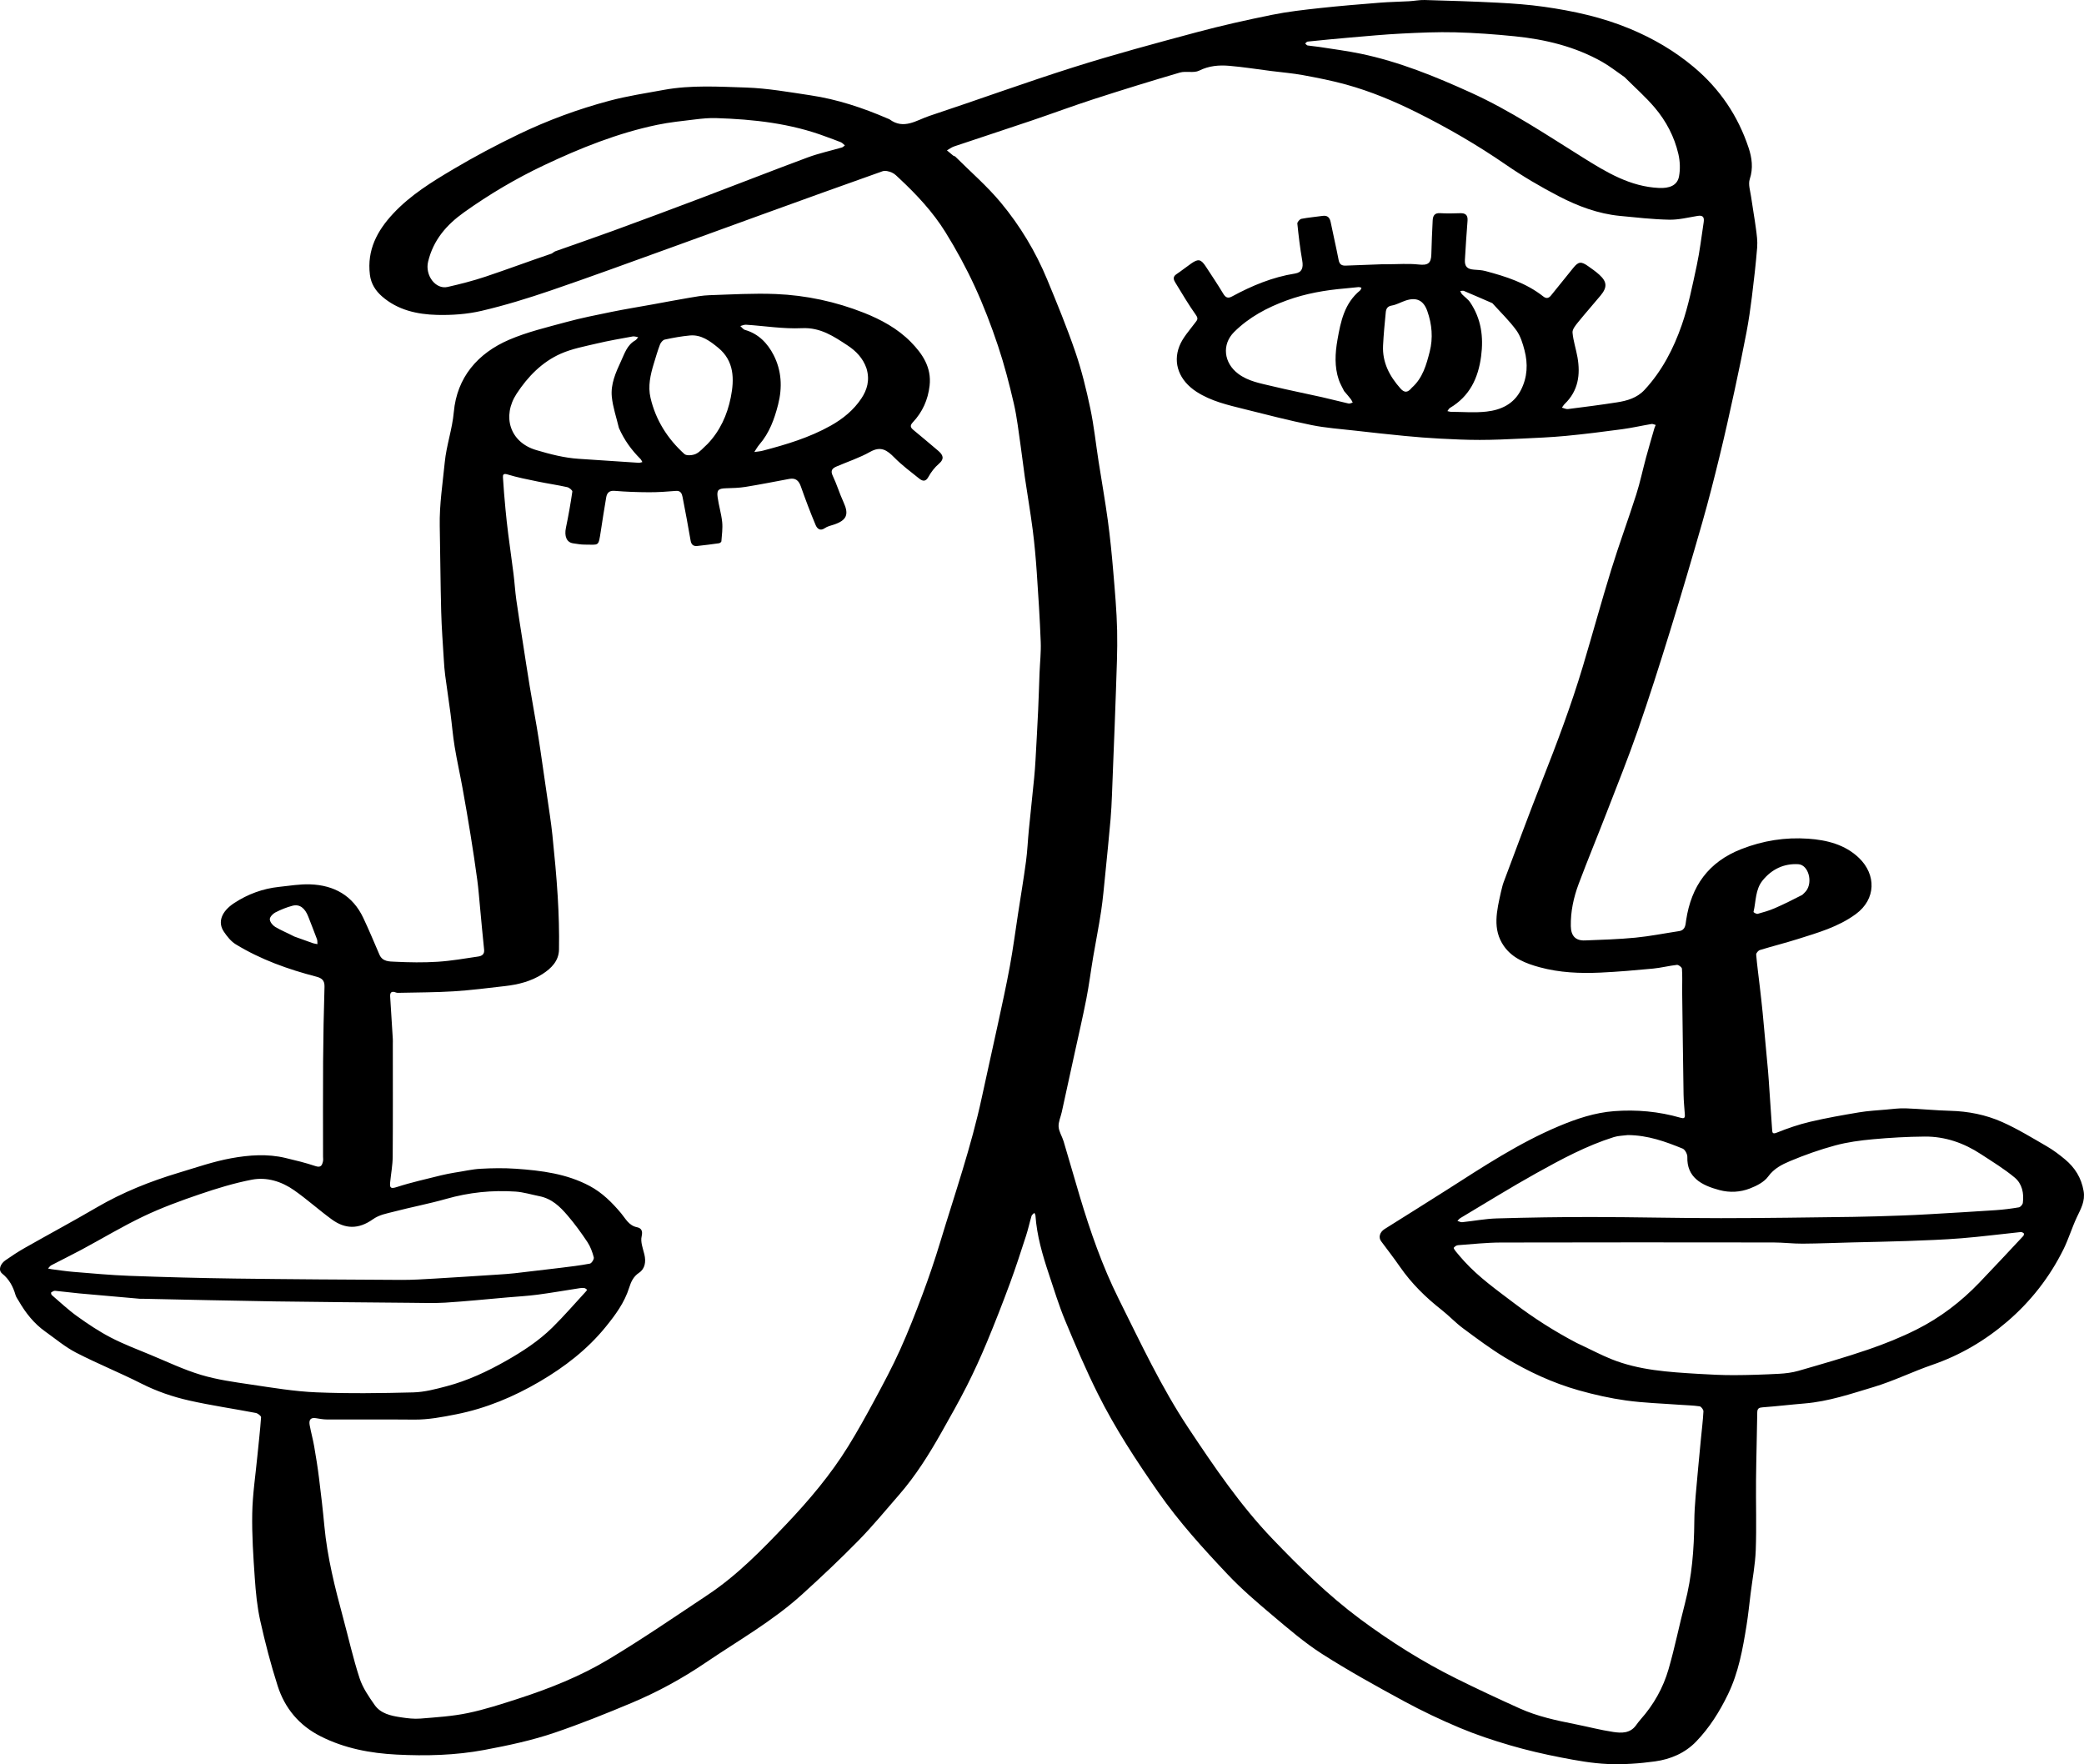 <?xml version="1.0" encoding="UTF-8"?>
<svg id="b" data-name="Layer 2" xmlns="http://www.w3.org/2000/svg" width="1181.337" height="1000" viewBox="0 0 1181.337 1000">
  <g id="three" data-name="Layer 1">
    <path d="M257.666,664.682c5.135-.76,9.868-1.917,14.651-2.187,6.696-.378,13.458-.484,20.143-.015,14.467,1.016,28.839,2.806,41.912,9.827,7.028,3.775,12.562,9.285,17.667,15.359,2.564,3.051,4.361,7.02,9.072,7.969,2.287.461,3.377,1.914,2.607,5.189-.729,3.106.721,6.81,1.542,10.17,1.018,4.168.376,8.194-3.02,10.453-3.278,2.18-4.597,5.311-5.564,8.385-2.691,8.558-7.797,15.456-13.327,22.27-10.41,12.828-23.308,22.735-37.352,30.973-14.744,8.649-30.461,15.243-47.43,18.6-7.914,1.566-15.735,3.07-23.856,2.994-16.52-.154-33.043-.019-49.564-.079-2.051-.007-4.107-.425-6.148-.738-3.386-.52-3.916,1.481-3.439,4.048.738,3.975,1.83,7.886,2.525,11.868,1.035,5.939,1.989,11.898,2.735,17.879,1.133,9.072,2.197,18.157,3.044,27.259,1.658,17.813,6.017,35.055,10.669,52.248,3.085,11.404,5.654,22.972,9.325,34.182,1.763,5.385,5.199,10.349,8.498,15.069,3.477,4.973,9.272,6.158,14.889,7.006,3.653.552,7.425,1.025,11.077.726,8.982-.735,18.061-1.292,26.851-3.123,9.776-2.037,19.354-5.158,28.876-8.247,17.664-5.73,34.964-12.64,50.859-22.177,19.195-11.517,37.697-24.204,56.346-36.616,16.684-11.104,30.599-25.423,44.302-39.835,13.029-13.703,25.262-28.166,35.248-44.309,5.336-8.626,10.258-17.521,15.068-26.456,4.955-9.204,9.901-18.442,14.201-27.959,4.721-10.451,8.92-21.155,12.936-31.901,3.614-9.67,6.938-19.467,9.928-29.348,8.259-27.302,17.657-54.28,23.642-82.239,2.963-13.841,6.119-27.64,9.097-41.477,2.358-10.954,4.779-21.9,6.801-32.917,1.805-9.839,3.102-19.77,4.623-29.661,1.521-9.89,3.176-19.763,4.512-29.679.786-5.837,1.009-11.747,1.585-17.614.968-9.852,2.037-19.693,3.017-29.544.33-3.31.575-6.631.762-9.952.537-9.548,1.069-19.097,1.517-28.65.328-6.99.505-13.987.78-20.979.23-5.853.899-11.72.675-17.555-.504-13.131-1.337-26.252-2.239-39.363-.555-8.065-1.266-16.132-2.298-24.148-1.294-10.047-3.026-20.036-4.494-30.061-.843-5.757-1.463-11.547-2.314-17.303-1.198-8.104-2.057-16.297-3.897-24.259-2.549-11.031-5.404-22.041-8.993-32.77-3.823-11.427-8.147-22.751-13.193-33.686-4.873-10.562-10.473-20.864-16.615-30.745-7.066-11.37-16.215-21.172-26.003-30.316-1.339-1.251-2.671-2.694-4.289-3.408-1.605-.709-3.811-1.302-5.336-.763-22.659,8.006-45.255,16.192-67.854,24.369-17.636,6.381-35.241,12.85-52.886,19.206-22.393,8.066-44.73,16.297-67.253,23.985-12.915,4.408-26.015,8.455-39.291,11.56-8.162,1.909-16.832,2.514-25.239,2.303-11.311-.284-22.398-2.749-31.267-10.539-3.558-3.126-6.178-7.076-6.812-12.242-1.713-13.957,4.091-24.882,13.19-34.636,9.799-10.503,21.917-17.968,34.084-25.175,12.035-7.129,24.434-13.724,37.042-19.787,16.509-7.94,33.727-14.275,51.427-18.996,10.134-2.703,20.575-4.294,30.915-6.18,15.416-2.812,31.031-1.817,46.51-1.321,12.208.391,24.386,2.584,36.515,4.394,15.258,2.276,29.807,7.111,43.941,13.226.323.14.693.211.966.415,8.077,6.036,15.326.443,22.548-1.949,27.292-9.036,54.314-18.912,81.719-27.579,23.035-7.285,46.399-13.565,69.742-19.828,14.095-3.782,28.37-6.967,42.674-9.872,8.995-1.827,18.172-2.853,27.31-3.853,11.343-1.241,22.725-2.155,34.101-3.065,5.457-.436,10.944-.499,16.413-.808,2.942-.165,5.883-.779,8.81-.696,13.863.397,27.729.808,41.578,1.529,8.701.453,17.426,1.083,26.045,2.306,16.7,2.369,33.114,5.951,48.801,12.492,13.182,5.497,25.289,12.565,36.251,21.781,14.683,12.346,24.973,27.621,30.968,45.689,1.855,5.592,2.703,11.52.652,17.707-.984,2.968.297,6.744.768,10.124.831,5.967,1.931,11.897,2.717,17.87.466,3.543.997,7.173.712,10.7-.757,9.361-1.835,18.7-2.991,28.023-.831,6.701-1.791,13.399-3.052,20.03-2.116,11.128-4.42,22.223-6.826,33.293-2.675,12.306-5.395,24.606-8.384,36.838-3.086,12.631-6.278,25.247-9.856,37.746-5.897,20.601-11.96,41.158-18.294,61.629-5.833,18.852-11.81,37.672-18.294,56.307-5.465,15.706-11.687,31.15-17.688,46.665-5.198,13.436-10.72,26.747-15.782,40.233-2.885,7.685-4.63,15.696-4.473,24.012.104,5.489,2.665,8.295,8.022,8.087,9.556-.371,19.133-.656,28.642-1.58,8.266-.803,16.449-2.455,24.674-3.698,3.729-.564,3.649-3.676,4.038-6.24,2.925-19.309,12.677-32.989,31.345-40.281,12.295-4.802,24.855-6.768,37.828-5.867,10.599.736,20.94,3.312,28.852,10.951,9.713,9.378,9.761,23.284-1.878,31.806-9.983,7.309-21.515,10.531-32.952,14.148-7.079,2.238-14.299,4.027-21.398,6.207-.914.281-2.167,1.756-2.096,2.578.516,6.057,1.344,12.087,2.042,18.13.573,4.966,1.162,9.933,1.639,14.909,1.053,10.984,2.058,21.973,3.044,32.963.32,3.565.526,7.141.769,10.712.513,7.522.989,15.046,1.545,22.564.119,1.613.178,2.639,2.694,1.63,6.091-2.444,12.363-4.612,18.744-6.118,9.186-2.168,18.508-3.802,27.822-5.364,5.057-.848,10.213-1.117,15.332-1.568,3.691-.326,7.406-.842,11.089-.71,8.416.302,16.815,1.18,25.232,1.397,10.218.263,20.137,2.218,29.349,6.303,8.799,3.902,17.088,8.994,25.449,13.827,3.627,2.096,7.026,4.668,10.258,7.35,5.64,4.681,9.299,10.465,10.594,17.963,1.009,5.844-1.614,10.169-3.866,14.965-2.784,5.928-4.662,12.291-7.567,18.151-7.794,15.721-18.468,29.402-31.734,40.801-12.596,10.823-26.755,19.184-42.618,24.639-11.18,3.844-21.884,9.159-33.182,12.549-12.822,3.848-25.61,8.217-39.133,9.331-7.933.653-15.842,1.612-23.779,2.19-2.203.161-3.088.641-3.117,2.984-.162,12.699-.567,25.394-.688,38.093-.127,13.308.329,26.631-.16,39.922-.304,8.225-1.891,16.404-2.913,24.602-.751,6.024-1.347,12.073-2.315,18.063-2.156,13.348-4.501,26.594-10.504,38.998-4.76,9.835-10.458,18.899-18,26.744-6.355,6.609-14.575,10.087-23.398,11.298-8.82,1.21-17.841,1.861-26.72,1.481-8.893-.381-17.785-1.996-26.555-3.7-9.654-1.876-19.278-4.098-28.715-6.856-9.672-2.828-19.301-6.013-28.585-9.907-10.802-4.531-21.44-9.576-31.734-15.163-15.667-8.502-31.308-17.144-46.321-26.726-9.995-6.38-19.092-14.247-28.198-21.915-8.752-7.371-17.508-14.861-25.355-23.158-13.919-14.716-27.536-29.706-39.204-46.416-12.604-18.051-24.651-36.422-34.47-56.11-6.738-13.511-12.677-27.442-18.473-41.393-3.594-8.651-6.347-17.659-9.31-26.563-3.578-10.751-6.742-21.614-7.541-33.011-.036-.504-.411-.983-.628-1.474-.544.567-1.381,1.045-1.581,1.715-1.115,3.732-1.917,7.563-3.123,11.264-2.945,9.039-5.853,18.098-9.146,27.012-4.098,11.095-8.389,22.128-12.936,33.046-3.512,8.433-7.297,16.775-11.418,24.925-4.516,8.931-9.471,17.645-14.392,26.364-7.073,12.535-14.692,24.722-24.189,35.611-7.568,8.677-14.879,17.615-22.932,25.821-10.353,10.552-21.129,20.714-32.088,30.64-16.652,15.08-36.235,26.13-54.713,38.67-13.068,8.868-26.989,16.47-41.567,22.602-14.355,6.038-28.842,11.848-43.571,16.883-13.015,4.45-26.496,7.316-40.081,9.858-16.538,3.095-33.143,3.486-49.72,2.643-14.869-.757-29.551-3.481-43.162-10.382-12.185-6.178-20.246-15.871-24.315-28.566-3.889-12.134-7.105-24.522-9.876-36.963-1.761-7.906-2.537-16.089-3.095-24.192-.839-12.189-1.667-24.428-1.438-36.627.202-10.75,1.836-21.474,2.88-32.205.721-7.421,1.612-14.828,2.126-22.262.053-.772-1.837-2.228-3.001-2.451-12.592-2.415-25.311-4.242-37.807-7.061-9.366-2.113-18.47-5.247-27.168-9.653-12.123-6.14-24.783-11.226-36.856-17.455-6.231-3.215-11.722-7.878-17.489-11.968-6.396-4.536-11.134-10.547-15.017-17.283-.647-1.123-1.492-2.199-1.844-3.413-1.38-4.767-3.559-8.919-7.531-12.128-2.517-2.034-1.016-5.592,1.743-7.527,3.599-2.525,7.295-4.943,11.117-7.113,13.537-7.683,27.258-15.048,40.696-22.899,14.709-8.592,30.369-14.819,46.607-19.693,9.824-2.949,19.6-6.358,29.647-8.184,10.052-1.827,20.434-2.602,30.637-.182,5.745,1.363,11.508,2.758,17.096,4.635,3.127,1.05,3.759-.493,4.272-2.721.194-.843.031-1.768.031-2.655,0-17.999-.096-35.999.031-53.997.099-14.093.379-28.186.796-42.273.107-3.605-1.49-4.914-4.669-5.74-15.983-4.152-31.467-9.676-45.622-18.315-2.732-1.668-4.969-4.5-6.795-7.223-3.568-5.322-1.374-11.423,5.909-16.19,7.71-5.047,16.241-8.2,25.466-9.162,5.863-.612,11.768-1.629,17.616-1.421,13.516.481,24.076,6.331,30.047,18.944,3.256,6.878,6.175,13.918,9.191,20.908,1.751,4.059,5.687,3.851,8.883,4.009,8.01.395,16.077.526,24.074.017,7.726-.492,15.402-1.842,23.077-2.979,1.969-.292,3.59-1.221,3.301-3.897-.868-8.039-1.551-16.098-2.323-24.148-.491-5.115-.864-10.247-1.551-15.337-1.146-8.491-2.428-16.966-3.79-25.425-1.431-8.891-2.957-17.768-4.563-26.629-1.428-7.879-3.19-15.701-4.49-23.6-1.026-6.232-1.52-12.551-2.349-18.818-.952-7.194-2.058-14.367-3.006-21.56-.385-2.92-.594-5.867-.77-8.809-.541-9.041-1.248-18.079-1.485-27.13-.425-16.242-.517-32.492-.822-48.738-.228-12.113,1.661-24.027,2.837-36.027.947-9.669,4.258-18.723,5.132-28.478,1.763-19.665,13.558-33.348,31.352-41.001,10.313-4.436,21.45-7.046,32.342-10.015,8.479-2.311,17.127-4.029,25.747-5.786,7.632-1.555,15.327-2.794,22.993-4.182,6.955-1.26,13.896-2.597,20.865-3.776,3.822-.647,7.677-1.361,11.536-1.487,12.565-.412,25.164-1.185,37.703-.669,17.158.706,33.943,4.313,49.922,10.628,9.74,3.85,19.149,8.973,26.551,16.494,6.563,6.668,11.886,14.387,10.696,24.807-.918,8.043-4.029,14.95-9.501,20.775-1.67,1.777-1.447,2.878.22,4.263,4.723,3.92,9.438,7.852,14.11,11.833,2.701,2.301,3.851,4.505.388,7.468-2.363,2.021-4.389,4.667-5.89,7.404-1.626,2.967-3.424,2.363-5.263.894-4.795-3.829-9.758-7.534-14.052-11.883-4.106-4.158-7.611-6.665-13.698-3.233-5.982,3.372-12.636,5.551-18.987,8.272-2.418,1.036-3.691,2.246-2.235,5.298,2.315,4.852,3.851,10.071,6.105,14.956,3.185,6.899,1.882,10.259-5.387,12.699-1.776.597-3.735.992-5.221,2.035-2.773,1.946-4.439.035-5.193-1.758-3.042-7.231-5.809-14.586-8.419-21.986-1.177-3.335-3.042-4.824-6.562-4.165-8.239,1.543-16.464,3.172-24.736,4.513-3.643.591-7.383.673-11.085.789-4.261.133-5.323.925-4.759,5.057.645,4.727,2.099,9.355,2.585,14.089.369,3.599-.184,7.301-.454,10.947-.03.405-.863,1.004-1.385,1.078-4.09.58-8.188,1.104-12.295,1.542-2.186.233-3.366-.754-3.764-3.065-1.422-8.26-2.952-16.502-4.562-24.727-.374-1.91-1.055-3.657-3.801-3.423-5.076.434-10.18.778-15.271.757-6.487-.026-12.988-.259-19.452-.79-3.068-.252-4.314,1.195-4.749,3.648-1.135,6.403-2.07,12.842-3.082,19.267-1.406,8.924-.865,7.527-9.178,7.552-2.176.007-4.36-.419-6.528-.732-3.649-.528-5.051-4.014-4.049-8.808,1.42-6.799,2.638-13.647,3.633-20.519.103-.714-1.765-2.26-2.919-2.516-5.493-1.216-11.075-2.022-16.587-3.159-5.816-1.2-11.676-2.327-17.339-4.064-2.286-.701-2.568.307-2.492,1.611.352,6.015.87,12.023,1.43,18.024.441,4.735.966,9.464,1.565,14.181.961,7.572,2.065,15.127,3.01,22.701.605,4.848.893,9.738,1.571,14.574,1.154,8.237,2.497,16.447,3.774,24.667,1.258,8.096,2.483,16.197,3.815,24.281,1.269,7.697,2.682,15.37,3.985,23.061.744,4.394,1.426,8.8,2.078,13.209,1.291,8.725,2.561,17.453,3.804,26.184,1.042,7.308,2.244,14.602,3,21.94,1.195,11.603,2.315,23.224,3.018,34.865.604,10.014.897,20.072.718,30.099-.113,6.318-4.292,10.579-9.428,13.859-6.453,4.121-13.667,5.922-21.141,6.78-9.709,1.114-19.418,2.365-29.164,2.98-10.137.64-20.319.597-30.481.838-.739.017-1.553.093-2.209-.168-2.305-.915-3.428-.211-3.281,2.253.479,8.03,1.009,16.058,1.503,24.088.055.884.007,1.774.007,2.662,0,21.338.091,42.677-.069,64.014-.037,4.864-.966,9.718-1.444,14.582-.313,3.184.346,3.78,3.847,2.641,8.195-2.665,16.662-4.497,25.032-6.614,2.39-.604,4.825-1.029,7.62-1.536M850.897,505.346c.464-1.731.785-3.517,1.414-5.186,7.225-19.188,14.287-38.441,21.812-57.511,8.442-21.395,16.542-42.902,23.141-64.941,5.474-18.282,10.494-36.701,16.127-54.932,4.399-14.238,9.578-28.234,14.116-42.432,2.192-6.859,3.66-13.947,5.545-20.907,1.509-5.575,3.145-11.116,4.746-16.666.187-.649.513-1.258.776-1.885-.806-.197-1.658-.674-2.409-.548-5.551.931-11.053,2.201-16.626,2.951-10.607,1.428-21.234,2.774-31.887,3.788-8.507.809-17.062,1.155-25.603,1.558-7.748.366-15.506.725-23.26.728-7.5.003-15.006-.342-22.499-.738-6.643-.351-13.282-.875-19.903-1.514-9.477-.914-18.942-1.951-28.401-3.032-8.208-.939-16.504-1.5-24.575-3.144-12.773-2.601-25.412-5.876-38.065-9.039-9.36-2.341-18.813-4.463-27.103-9.841-9.631-6.248-13.574-15.986-9.69-25.858,1.879-4.776,5.641-8.851,8.783-13.07,1.191-1.6,2.2-2.319.569-4.605-4.201-5.888-7.857-12.168-11.655-18.338-.992-1.611-1.584-3.27.569-4.716,2.899-1.946,5.626-4.147,8.494-6.143,3.979-2.769,5.484-2.426,8.257,1.815,3.323,5.082,6.715,10.124,9.838,15.327,1.34,2.233,2.668,2.827,4.959,1.586,11.252-6.098,22.935-10.976,35.697-12.996,3.978-.63,4.859-3.23,4.114-7.424-1.229-6.912-2.042-13.905-2.763-20.892-.088-.85,1.356-2.512,2.307-2.701,3.92-.775,7.932-1.065,11.893-1.653,2.945-.437,4.175.939,4.723,3.663,1.431,7.12,3.111,14.191,4.479,21.322.48,2.5,1.741,3.286,4.067,3.188,6.865-.289,13.732-.524,20.599-.768,1.013-.036,2.028-.005,3.042-.005,5.874,0,11.801-.488,17.606.145,5.193.566,7.118-.536,7.242-5.844.15-6.362.443-12.721.755-19.078.126-2.569.969-4.384,4.2-4.18,3.787.239,7.606.16,11.403.023,3.072-.11,4.386,1.166,4.163,4.221-.539,7.393-1.112,14.785-1.495,22.186-.198,3.827,1.341,5.285,5.078,5.583,2.183.174,4.423.233,6.519.79,11.672,3.099,23.131,6.758,32.807,14.397,1.836,1.45,3.178.969,4.445-.592,4.229-5.213,8.412-10.463,12.651-15.669,2.868-3.521,4.405-3.693,8.357-.896,2.174,1.538,4.381,3.069,6.344,4.856,4.385,3.993,4.573,7.107.746,11.735-4.233,5.12-8.673,10.07-12.843,15.239-1.385,1.716-3.252,3.969-3.093,5.823.402,4.702,1.986,9.289,2.806,13.973,1.731,9.891.445,19.033-7.198,26.417-.637.615-1.089,1.421-1.627,2.138,1.147.291,2.341.952,3.434.814,9.248-1.165,18.496-2.352,27.705-3.79,5.824-.909,11.416-2.479,15.697-7.089,9.906-10.667,16.468-23.387,21.143-36.871,3.786-10.92,6.038-22.407,8.48-33.748,1.722-7.997,2.629-16.169,3.888-24.264.405-2.603-.066-4.277-3.371-3.732-5.368.885-10.787,2.268-16.157,2.157-9.33-.192-18.651-1.248-27.955-2.152-12.296-1.195-23.745-5.496-34.547-11.097-10.383-5.384-20.547-11.361-30.173-17.997-16.039-11.056-32.801-20.767-50.195-29.453-12.932-6.458-26.249-12.024-40.183-15.879-8.015-2.217-16.216-3.828-24.403-5.338-5.96-1.1-12.033-1.584-18.055-2.349-7.946-1.01-15.87-2.279-23.844-2.957-5.821-.496-11.497-.056-17.098,2.731-3.065,1.525-7.474.081-10.947,1.099-16.25,4.76-32.435,9.761-48.546,14.972-11.94,3.862-23.706,8.256-35.596,12.277-14.57,4.927-29.195,9.689-43.772,14.596-1.457.49-2.741,1.491-4.105,2.255,1.165.981,2.313,1.983,3.506,2.929.357.283.94.307,1.252.617,8.681,8.645,18.042,16.729,25.834,26.116,10.855,13.076,19.659,27.685,26.194,43.456,5.649,13.631,11.26,27.309,16.04,41.257,3.554,10.37,6.163,21.117,8.432,31.858,2.09,9.897,3.134,20.013,4.692,30.025,1.741,11.185,3.734,22.334,5.257,33.548,1.298,9.555,2.25,19.165,3.059,28.776.943,11.204,1.961,22.426,2.212,33.657.253,11.292-.314,22.606-.67,33.905-.416,13.229-.993,26.452-1.5,39.678-.254,6.613-.477,13.227-.771,19.838-.199,4.46-.376,8.928-.774,13.372-.939,10.487-1.971,20.967-3.03,31.443-.699,6.916-1.295,13.853-2.324,20.723-1.297,8.656-3.038,17.245-4.494,25.879-1.343,7.953-2.343,15.97-3.891,23.881-2.056,10.508-4.493,20.942-6.772,31.406-2.381,10.928-4.759,21.856-7.161,32.78-.611,2.78-1.968,5.586-1.783,8.298.192,2.805,1.994,5.466,2.833,8.267,3.109,10.381,6.055,20.811,9.165,31.192,5.967,19.912,12.787,39.521,22.076,58.157,12.398,24.875,24.173,50.107,39.618,73.327,14.57,21.904,29.361,43.706,47.636,62.753,15.519,16.175,31.471,31.893,49.585,45.348,17.251,12.814,35.309,24.184,54.516,33.725,11.862,5.892,23.877,11.491,35.952,16.937,9.965,4.495,20.618,6.786,31.3,8.898,7.246,1.433,14.414,3.34,21.706,4.432,4.597.688,9.533.87,12.861-3.691.859-1.177,1.726-2.357,2.692-3.445,7.379-8.306,12.755-17.852,15.81-28.425,3.549-12.282,6.056-24.862,9.283-37.243,3.977-15.26,5.191-30.79,5.32-46.477.039-4.84.342-9.688.754-14.513.929-10.868,1.992-21.725,3.02-32.585.484-5.116,1.137-10.221,1.403-15.347.049-.952-1.279-2.718-2.156-2.846-3.781-.552-7.632-.61-11.454-.893-10.08-.746-20.225-1.032-30.216-2.42-9.052-1.258-18.063-3.279-26.866-5.765-14.752-4.166-28.636-10.623-41.725-18.532-8.295-5.013-16.101-10.872-23.904-16.651-4.256-3.152-7.907-7.113-12.082-10.388-8.984-7.047-17.036-14.929-23.566-24.349-3.435-4.956-7.13-9.734-10.735-14.572-1.61-2.162-.845-5.144,1.996-6.939,11.751-7.42,23.577-14.721,35.286-22.205,20.514-13.113,40.825-26.546,63.403-36.054,10.116-4.26,20.494-7.718,31.398-8.547,12.654-.962,25.285.172,37.566,3.719,1.901.549,2.654.321,2.521-1.701-.253-3.824-.671-7.646-.733-11.473-.313-19.414-.535-38.829-.788-58.244-.005-.38,0-.76,0-1.141,0-3.973.165-7.958-.134-11.908-.063-.829-1.916-2.26-2.808-2.163-4.53.493-8.99,1.672-13.523,2.102-9.935.942-19.888,1.815-29.853,2.276-11.596.535-23.19.042-34.468-3.029-7.815-2.128-15.468-5.093-20.291-12.032-6.642-9.555-4.027-19.921-1.597-30.89M893.868,761.272c.956.449,1.911.897,2.867,1.346,5.516,2.593,10.927,5.449,16.569,7.73,15.817,6.396,32.612,7.375,49.366,8.391,6.729.408,13.477.751,20.214.731,8.514-.026,17.034-.319,25.537-.767,3.716-.195,7.513-.658,11.074-1.688,13.222-3.825,26.477-7.597,39.491-12.055,9.397-3.218,18.703-6.957,27.569-11.419,13.3-6.694,25.087-15.697,35.423-26.47,8.397-8.752,16.661-17.631,24.947-26.487.309-.331.495-1.288.288-1.487-.436-.421-1.197-.793-1.778-.733-11.165,1.155-22.304,2.611-33.489,3.515-10.283.831-20.609,1.181-30.923,1.562-10.283.38-20.574.527-30.862.791-9.444.242-18.887.643-28.332.705-5.513.036-11.029-.668-16.544-.674-51.456-.056-102.912-.1-154.367.034-8.156.021-16.312.909-24.46,1.508-.848.062-1.823.747-2.363,1.437-.198.253.596,1.439,1.106,2.061,1.564,1.907,3.167,3.786,4.828,5.608,8.341,9.154,18.395,16.259,28.188,23.701,11.124,8.454,22.829,15.935,35.65,22.658M305.581,677.992c-4.448-.887-8.863-2.266-13.35-2.569-13.299-.899-26.379.466-39.282,4.137-9.796,2.787-19.847,4.67-29.708,7.248-4.057,1.061-8.15,1.683-11.915,4.347-8.169,5.78-15.735,5.526-23.283.019-7.262-5.298-13.971-11.367-21.329-16.517-7.1-4.97-15.462-7.615-23.986-5.972-10.033,1.934-19.912,4.97-29.605,8.275-10.739,3.66-21.467,7.582-31.694,12.452-11.992,5.711-23.413,12.613-35.132,18.906-5.689,3.055-11.504,5.875-17.224,8.874-.737.387-1.242,1.215-1.855,1.838.697.137,1.389.315,2.093.405,4.096.52,8.182,1.169,12.294,1.498,10.574.848,21.149,1.855,31.743,2.245,19.927.734,39.866,1.275,59.804,1.542,31.484.422,62.972.6,94.459.764,6.228.032,12.465-.377,18.688-.738,11.979-.695,23.951-1.492,35.925-2.27,3.192-.207,6.389-.413,9.566-.77,8.581-.965,17.157-1.978,25.727-3.037,5.647-.698,11.312-1.351,16.892-2.42.977-.187,2.446-2.567,2.19-3.54-.796-3.024-1.911-6.127-3.634-8.711-3.479-5.219-7.188-10.333-11.273-15.086-4.205-4.892-8.824-9.523-16.114-10.921M231.426,738.456c-25.24-.254-50.481-.407-75.719-.789-24.883-.377-49.762-.986-74.643-1.491-.633-.013-1.271.046-1.9-.009-11.493-1.004-22.987-1.991-34.475-3.05-4.487-.414-8.954-1.05-13.442-1.454-.728-.065-1.577.469-2.237.921-.165.113.008,1.195.333,1.474,4.753,4.078,9.334,8.409,14.409,12.047,6.075,4.357,12.349,8.56,18.966,12.004,7.251,3.774,14.958,6.688,22.529,9.826,9.518,3.944,18.889,8.436,28.715,11.386,9.114,2.736,18.699,4.057,28.157,5.454,12.377,1.828,24.8,3.933,37.264,4.445,18.261.75,36.583.497,54.862.028,6.372-.164,12.793-1.867,19.019-3.519,11.86-3.149,22.9-8.304,33.586-14.365,9.488-5.381,18.563-11.303,26.321-18.946,6.556-6.46,12.577-13.464,18.829-20.232.308-.333.564-.714.844-1.072-.492-.341-.949-.881-1.485-.978-.849-.154-1.767-.112-2.629.021-7.976,1.224-15.928,2.629-23.926,3.688-5.713.756-11.484,1.069-17.231,1.568-11.745,1.019-23.478,2.226-35.241,2.967-6.689.422-13.427.076-20.904.076M922.77,643.387c-2.64.359-5.396.349-7.901,1.135-15.544,4.877-29.83,12.588-43.968,20.452-14.568,8.103-28.736,16.924-43.062,25.459-.651.388-1.135,1.056-1.696,1.593.904.266,1.839.837,2.706.748,6.537-.671,13.046-1.953,19.589-2.141,18.134-.52,36.28-.822,54.421-.798,24.223.032,48.446.653,72.67.65,24.983-.003,49.967-.41,74.95-.727,9.019-.115,18.037-.449,27.054-.752,5.346-.18,10.69-.446,16.03-.756,12.611-.731,25.223-1.45,37.826-2.306,4.366-.296,8.727-.854,13.039-1.591.892-.153,2.105-1.561,2.234-2.516.734-5.442-.441-10.867-4.56-14.311-5.938-4.963-12.648-9.026-19.147-13.292-9.673-6.35-20.315-10.091-31.928-9.998-9.803.079-19.628.635-29.392,1.529-7.171.657-14.417,1.626-21.348,3.499-8.696,2.349-17.264,5.383-25.573,8.87-4.594,1.927-9.121,4.202-12.433,8.77-2.274,3.137-6.533,5.283-10.336,6.756-5.485,2.124-11.386,2.469-17.246.916-10.39-2.754-18.572-7.295-18.217-18.796.049-1.597-1.321-4.175-2.675-4.726-9.709-3.954-19.569-7.562-31.036-7.668M312.806,143.703c.702-.448,1.35-1.051,2.115-1.323,10.935-3.895,21.924-7.641,32.824-11.63,16.614-6.08,33.195-12.251,49.741-18.514,20.156-7.628,40.214-15.521,60.418-23.02,6.279-2.331,12.9-3.738,19.348-5.625.62-.182,1.121-.77,1.676-1.17-.759-.614-1.43-1.444-2.295-1.803-2.703-1.123-5.487-2.049-8.227-3.085-20.144-7.613-41.198-9.919-62.508-10.591-3.939-.124-7.922.27-11.845.747-7.201.874-14.455,1.595-21.541,3.075-22.444,4.688-43.636,13.198-64.229,22.948-15.819,7.489-30.933,16.433-45.259,26.651-9.999,7.132-17.431,15.754-20.359,27.993-1.822,7.613,4.157,15.867,11.085,14.295,7.246-1.645,14.482-3.495,21.523-5.85,12.337-4.126,24.523-8.706,37.532-13.096M920.868,43.691c-4.243-2.916-8.296-6.167-12.763-8.686-15.346-8.654-32.145-12.691-49.498-14.443-11.181-1.128-22.42-1.955-33.65-2.242-10.147-.259-20.329.197-30.477.711-9.711.491-19.402,1.414-29.093,2.239-8.056.686-16.102,1.488-24.146,2.308-.493.05-.924.707-1.384,1.082.449.386.855,1.03,1.354,1.113,2.159.358,4.357.478,6.519.818,7.845,1.234,15.741,2.234,23.51,3.845,21.879,4.537,42.43,12.933,62.68,22.137,22.373,10.168,42.709,23.841,63.471,36.794,13.3,8.298,26.662,16.451,43.105,17.183,5.642.251,10.264-1.297,11.258-6.501.781-4.091.588-8.652-.353-12.731-2.263-9.805-6.932-18.683-13.407-26.317-5.12-6.036-11.131-11.315-17.126-17.31M350.833,242.575c-1.394-5.88-3.418-11.697-4.021-17.657-.722-7.143,2.222-13.782,5.198-20.173,2.027-4.352,3.448-9.186,8.095-11.802.677-.381,1.113-1.191,1.66-1.802-1.044-.16-2.141-.612-3.123-.432-6.808,1.243-13.64,2.415-20.371,4.007-6.878,1.627-13.99,2.936-20.389,5.765-10.65,4.708-18.698,13.022-24.997,22.626-8.407,12.817-3.93,27.567,11.047,32,7.942,2.351,15.861,4.429,24.145,4.966,11.336.735,22.668,1.524,34.003,2.25.676.043,1.374-.268,2.061-.414-.372-.606-.642-1.313-1.131-1.801-4.999-4.989-9.116-10.576-12.179-17.534M761.912,221.66c-1.014-2.115-2.254-4.153-3.001-6.359-2.517-7.434-2.094-15.046-.772-22.61,1.828-10.454,3.961-20.823,12.859-28.077.407-.332.523-1.02.774-1.543-.585-.118-1.181-.376-1.752-.33-2.434.197-4.858.523-7.292.729-11.368.964-22.511,2.863-33.305,6.798-11.141,4.062-21.37,9.506-29.839,17.912-7.075,7.022-5.932,17.504,2.313,23.684,5.797,4.345,12.761,5.454,19.496,7.081,9.249,2.235,18.595,4.067,27.882,6.153,5.086,1.142,10.125,2.495,15.211,3.638.695.156,1.541-.356,2.317-.559-.338-.627-.601-1.314-1.03-1.871-1.121-1.453-2.315-2.849-3.861-4.648M491.156,208.731c-1.948-5.659-5.879-9.764-10.722-12.939-7.844-5.142-15.351-10.28-25.83-9.776-10.513.506-21.134-1.272-31.713-1.959-1.055-.069-2.151.483-3.228.746.865.75,1.616,1.905,2.614,2.187,7.706,2.18,12.855,7.626,16.248,14.247,4.522,8.824,5.053,18.317,2.543,28.134-2.12,8.294-4.951,16.047-10.608,22.604-1.106,1.282-1.92,2.815-2.869,4.232,1.576-.234,3.19-.325,4.723-.726,13.314-3.479,26.432-7.4,38.573-14.194,6.999-3.917,13.009-8.862,17.384-15.418,3.206-4.804,4.967-10.388,2.884-17.14M401.03,251.702c7.132-7.44,11.222-16.521,13.213-26.417,2.086-10.373,1.994-20.724-7.153-28.195-4.558-3.722-9.563-7.535-16.054-6.931-4.78.445-9.538,1.314-14.233,2.329-1.077.233-2.255,1.687-2.698,2.843-1.341,3.503-2.373,7.127-3.472,10.72-1.943,6.356-3.426,12.836-1.882,19.456,2.949,12.643,9.66,23.194,19.195,31.833,1.222,1.107,4.646.8,6.492-.055,2.366-1.096,4.167-3.413,6.591-5.584M845.954,171.844c-5.368-2.326-10.726-4.678-16.121-6.941-.585-.245-1.386.022-2.087.051.343.627.573,1.363,1.05,1.86,1.486,1.547,3.383,2.79,4.556,4.531,6.279,9.324,7.7,19.576,6.23,30.638-1.654,12.443-6.518,22.613-17.622,29.215-.633.377-.996,1.209-1.485,1.83.694.14,1.388.398,2.082.402,6.711.031,13.492.62,20.117-.135,8.177-.931,15.399-4.219,19.475-12.21,3.705-7.265,4.041-14.86,2.044-22.526-1.024-3.932-2.287-8.114-4.625-11.32-3.913-5.368-8.773-10.046-13.614-15.395M800.32,219.759c6.156-5.441,8.246-13.042,10.136-20.475,1.947-7.658,1.289-15.48-1.39-23.021-2.131-5.996-6.06-7.941-12.21-5.92-2.666.876-5.191,2.396-7.908,2.844-2.571.424-3.227,1.941-3.418,3.873-.615,6.238-1.211,12.485-1.526,18.744-.482,9.608,3.662,17.417,9.866,24.403,2.208,2.487,4.074,2.5,6.45-.448M1021.641,507.248c.715-.716,1.514-1.367,2.134-2.158,4.018-5.121,1.339-14.91-4.402-15.236-8.146-.462-14.951,2.788-20.164,9.147-4.278,5.218-3.75,11.882-5.218,17.937-.043.178,1.676,1.239,2.348,1.057,3.274-.892,6.566-1.848,9.674-3.191,5.154-2.227,10.173-4.768,15.629-7.556M166.78,530.825c3.513,1.268,7.019,2.558,10.547,3.786.833.29,1.74.371,2.613.547-.076-.937.051-1.948-.262-2.797-1.574-4.267-3.277-8.486-4.908-12.732-1.903-4.955-4.941-7.293-9.009-6.219-3.362.887-6.661,2.229-9.751,3.828-1.397.723-3.129,2.605-3.064,3.877.077,1.509,1.628,3.427,3.067,4.286,3.292,1.966,6.904,3.396,10.767,5.425h0Z" fill="#000" stroke-width="0"/>
  </g>
</svg>